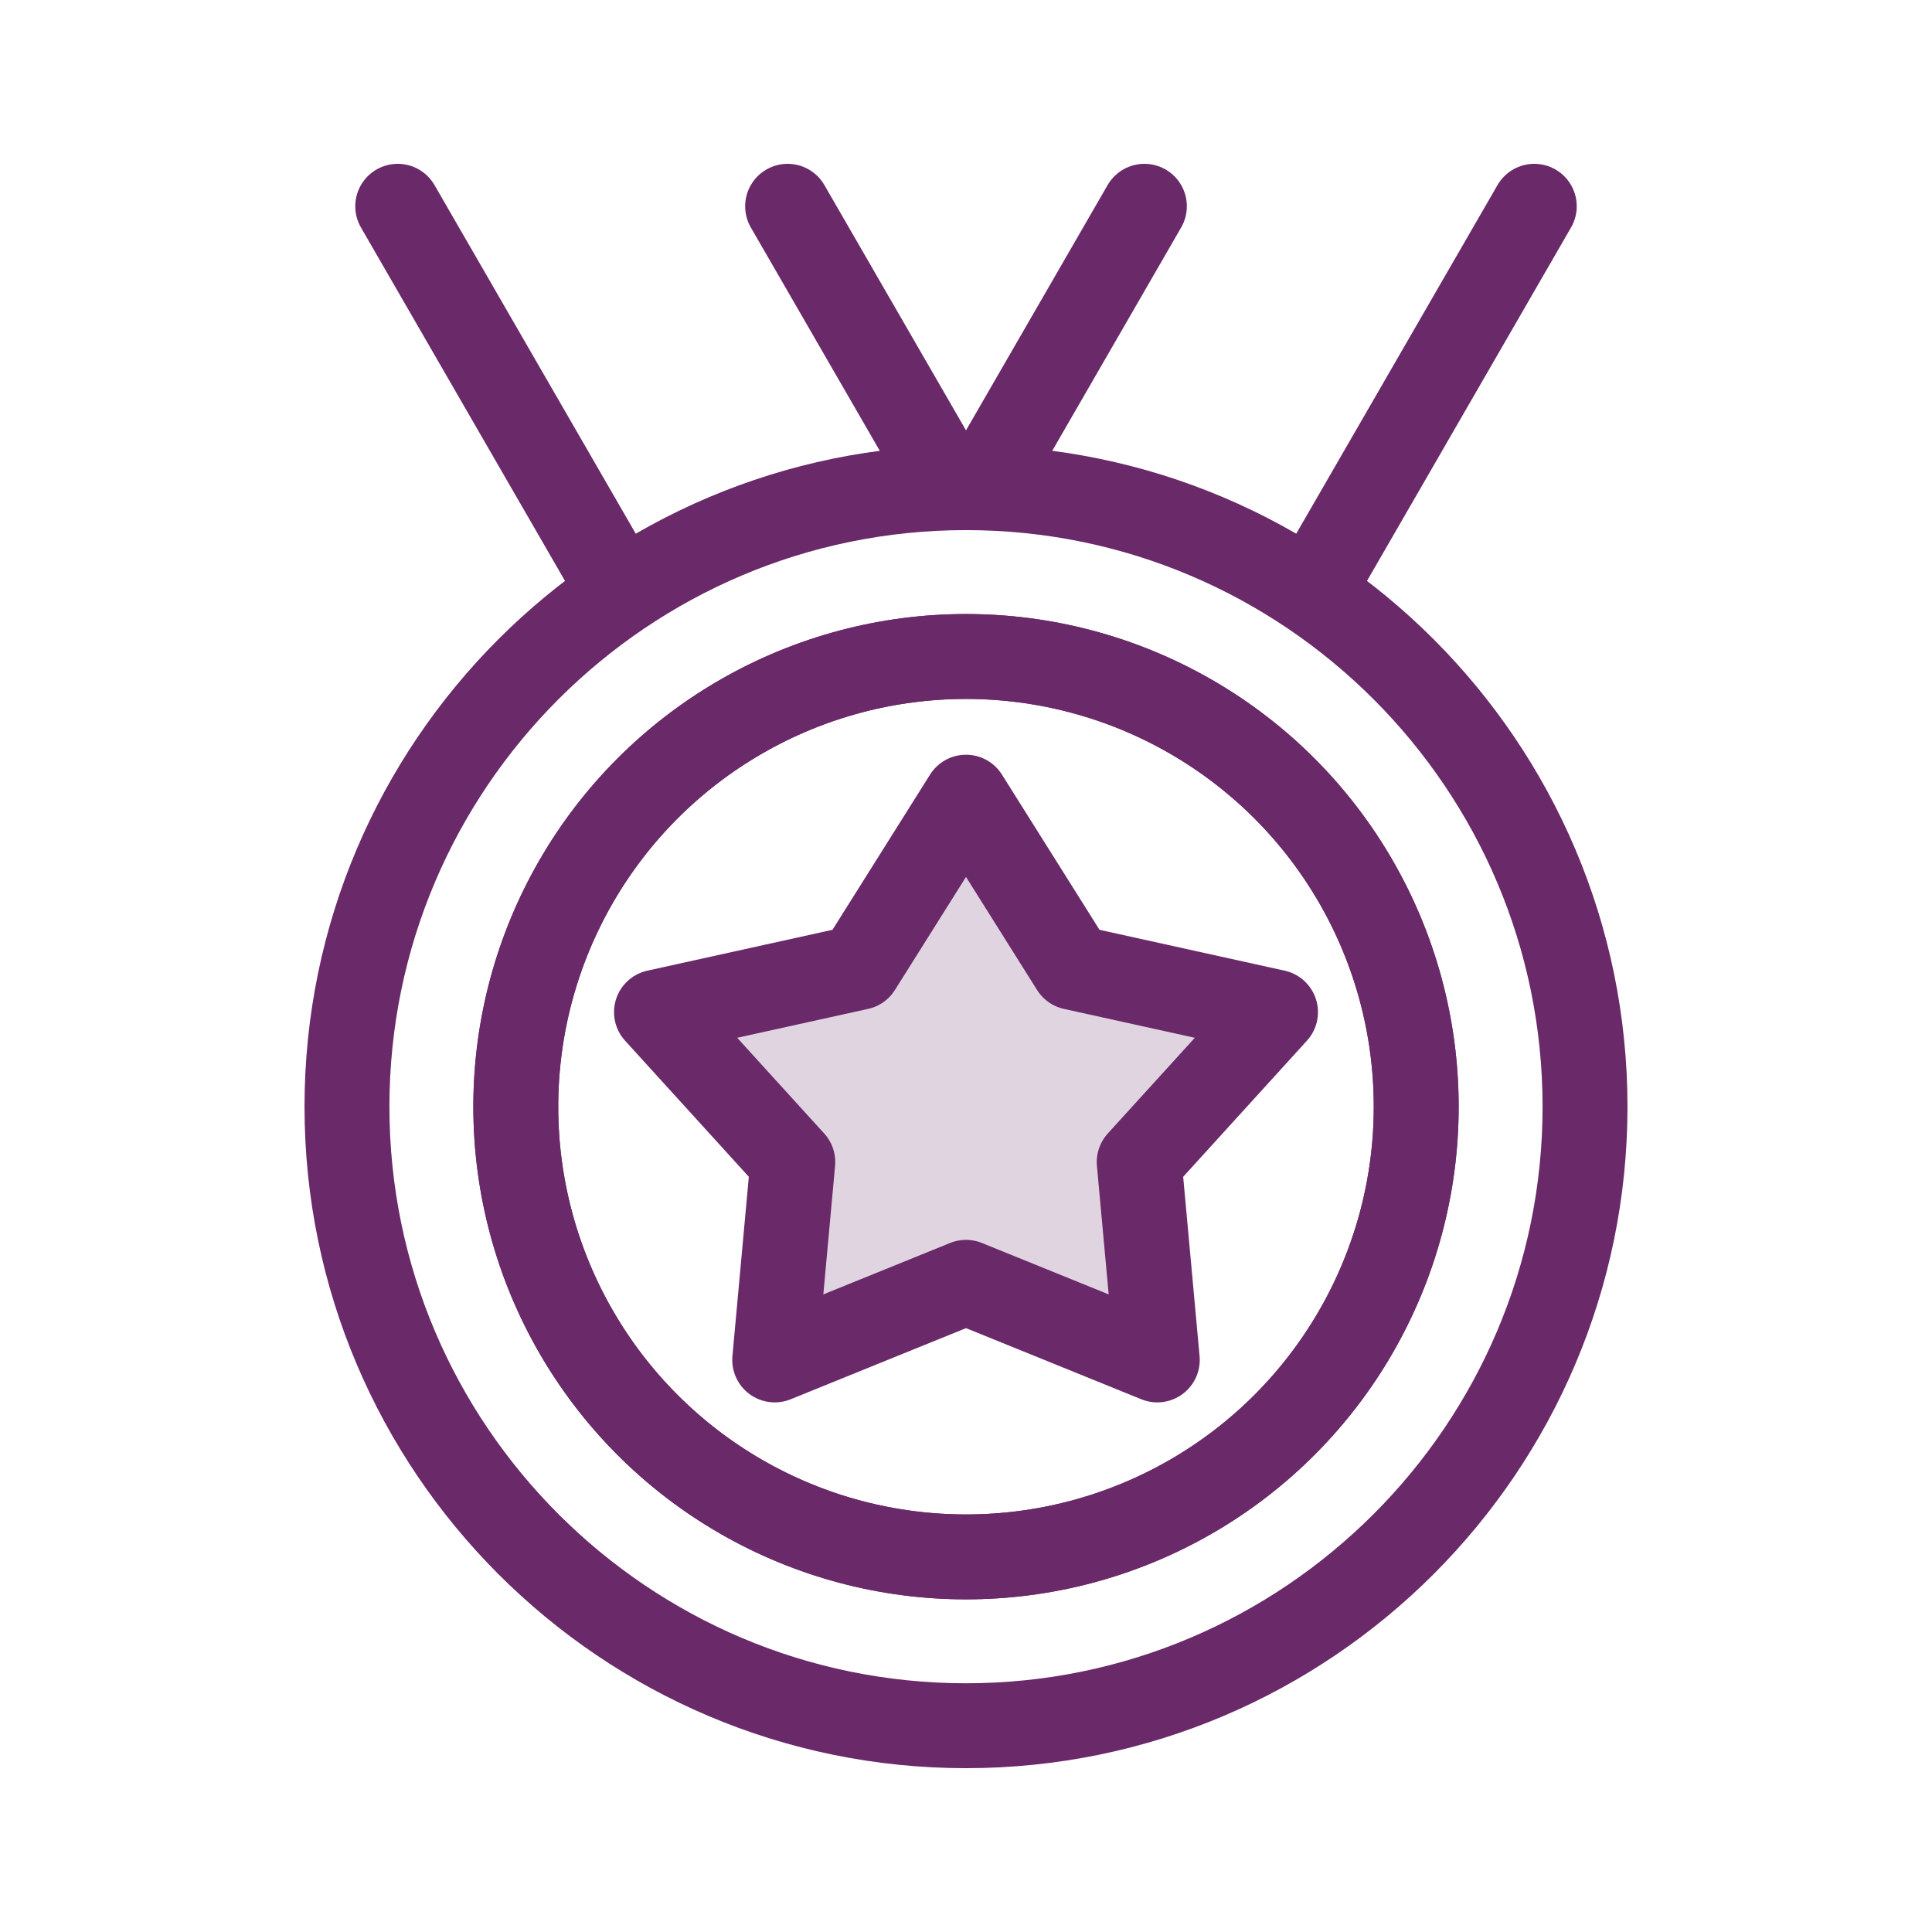 <?xml version="1.0" encoding="UTF-8"?><svg id="a" xmlns="http://www.w3.org/2000/svg" viewBox="0 0 1024 1024"><defs><style>.b{fill:none;stroke:#6a2969;stroke-linecap:round;stroke-linejoin:round;stroke-width:45px;}.c{fill:#6a2969;opacity:.2;}</style></defs><polygon class="c" points="512 422.52 568.73 512.76 676.05 536.45 603.8 615.91 613.39 720.79 512 679.66 410.61 720.79 420.2 615.91 347.95 536.45 455.27 512.76 512 422.52"/><polygon class="b" points="512 422.52 568.73 512.76 676.05 536.45 603.8 615.91 613.39 720.79 512 679.66 410.61 720.79 420.2 615.91 347.95 536.45 455.27 512.76 512 422.52"/><circle class="b" cx="512" cy="586.57" r="238.62"/><path class="b" d="M512,914.67c-180.92,0-328.1-147.19-328.1-328.1s147.19-328.1,328.1-328.1,328.1,147.19,328.1,328.1-147.19,328.1-328.1,328.1Z"/><circle class="b" cx="512" cy="586.57" r="238.62"/><line class="b" x1="327.29" y1="311.1" x2="210.8" y2="109.33"/><line class="b" x1="417.45" y1="109.33" x2="500.94" y2="253.94"/><line class="b" x1="699" y1="307.13" x2="813.2" y2="109.33"/><line class="b" x1="606.55" y1="109.33" x2="526.21" y2="248.49"/></svg>